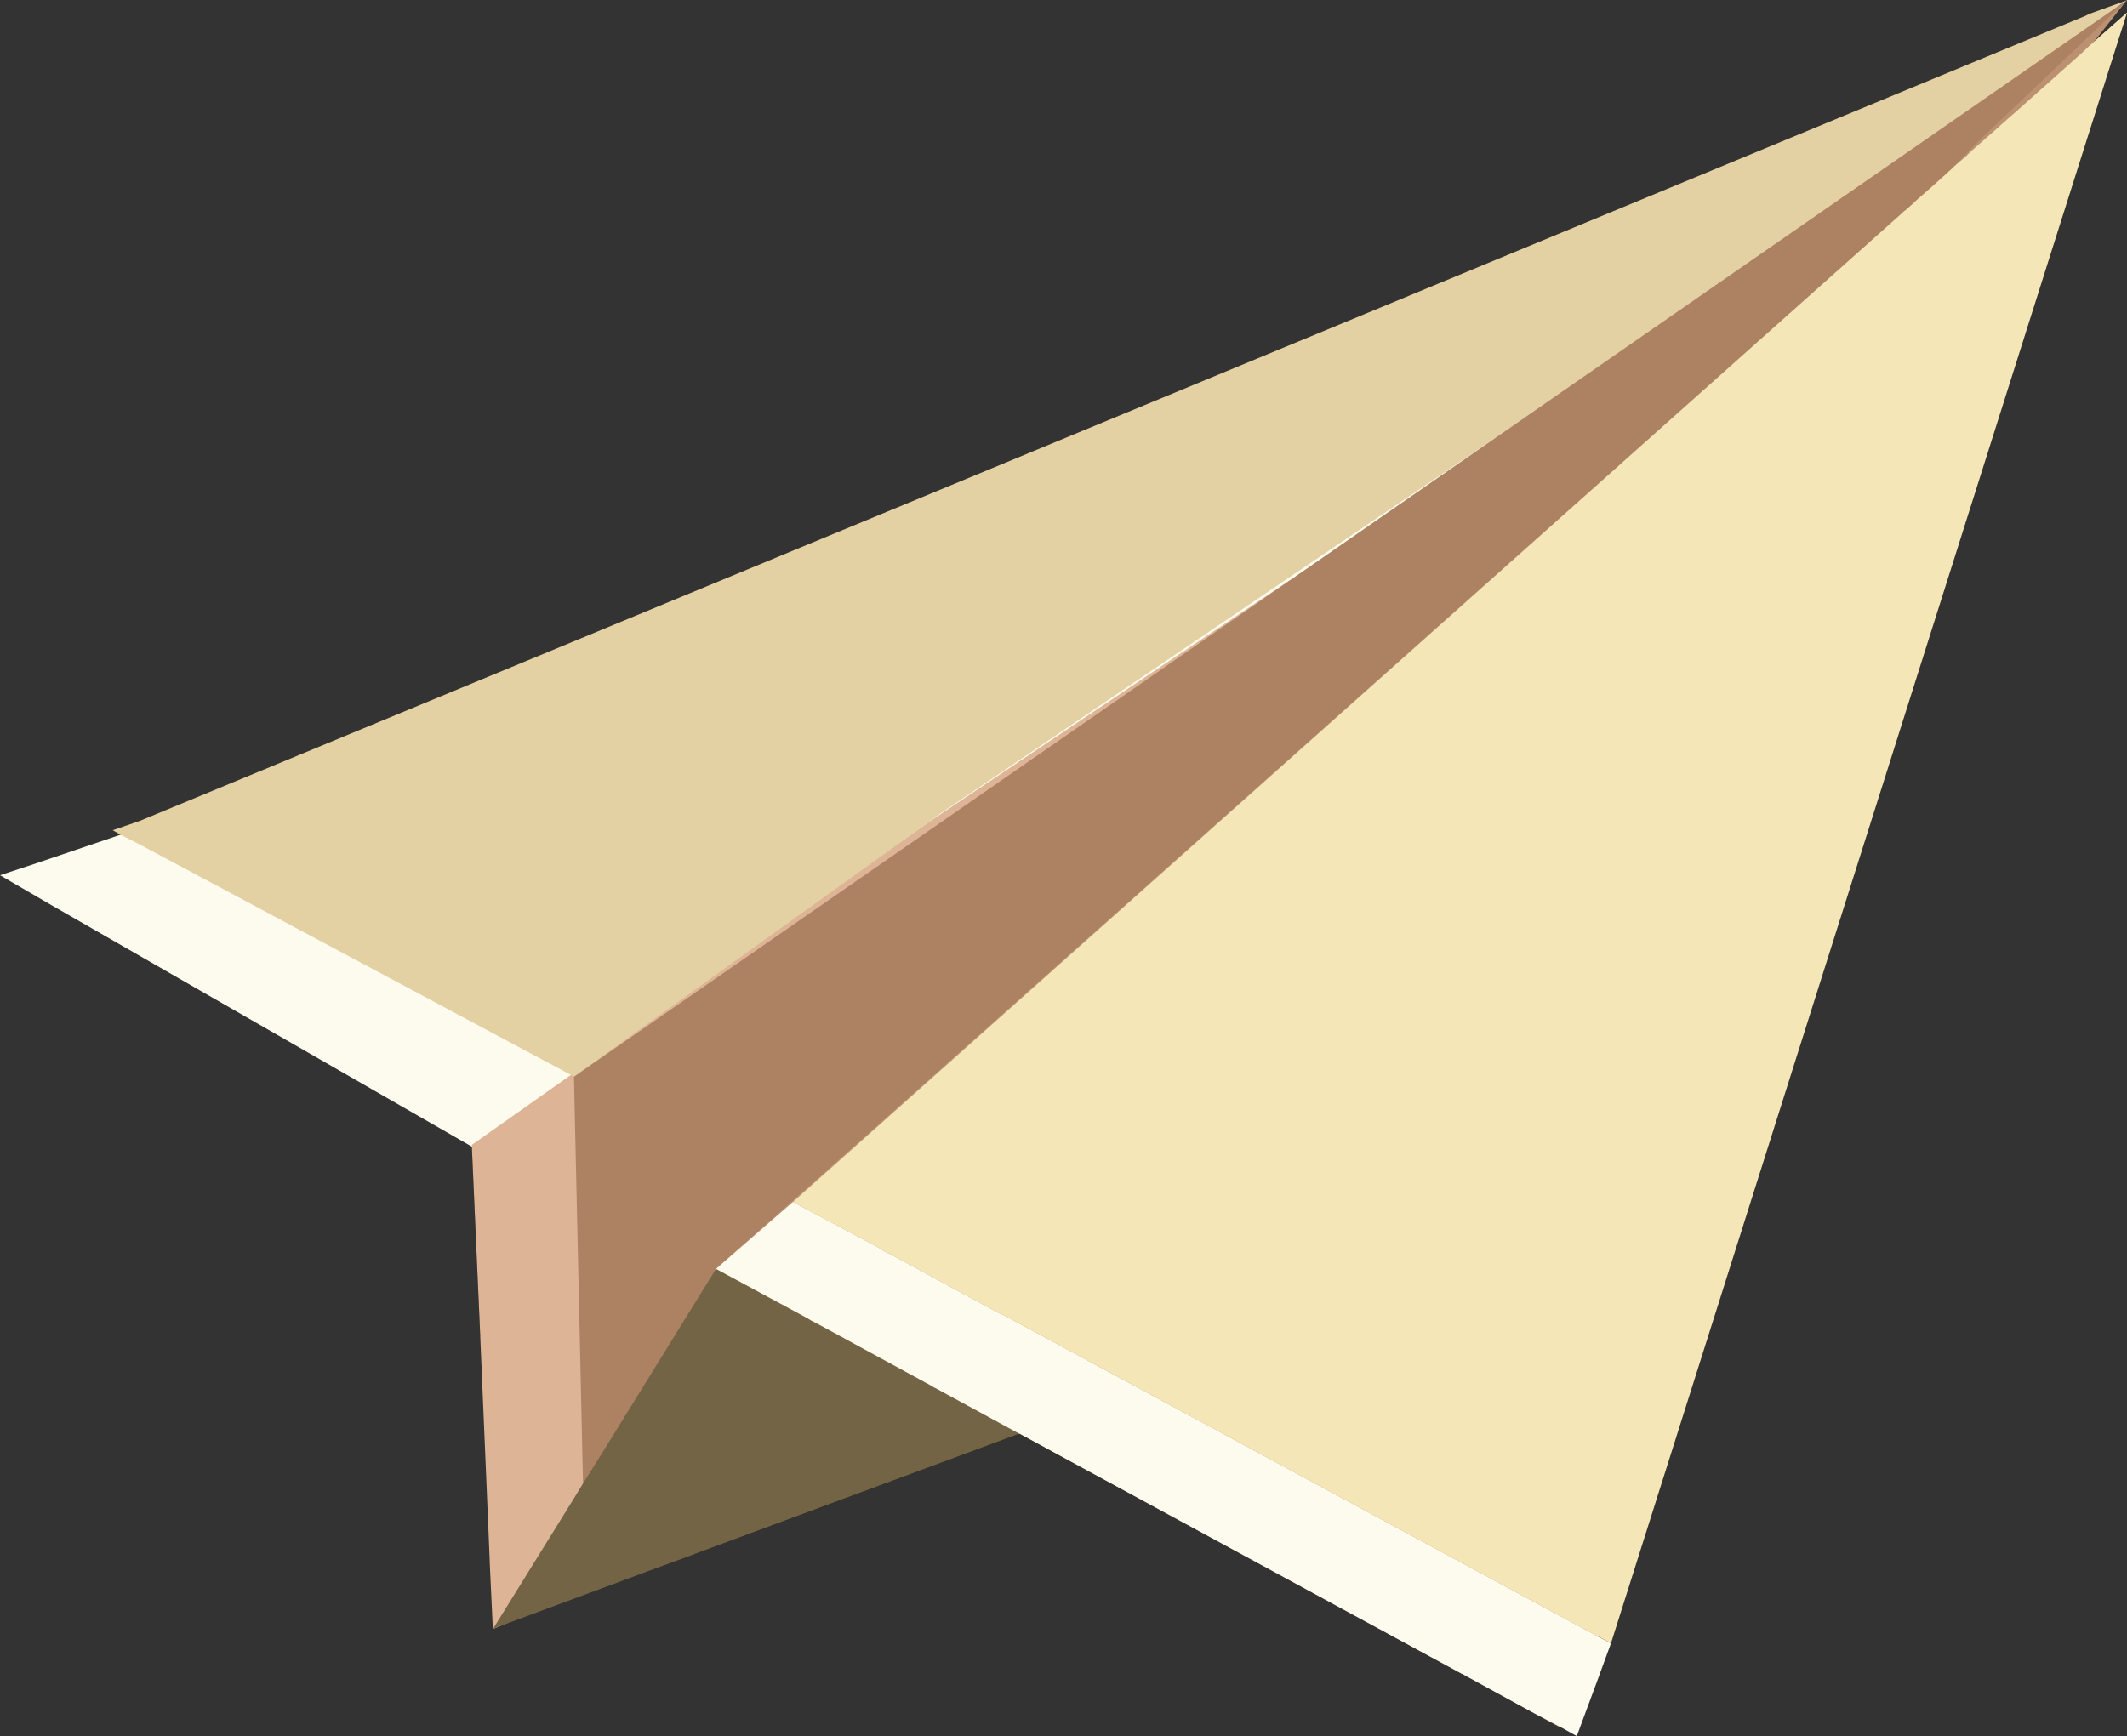 <?xml version="1.0" encoding="utf-8"?>
<!-- Generator: Adobe Illustrator 15.0.0, SVG Export Plug-In . SVG Version: 6.00 Build 0)  -->
<!DOCTYPE svg PUBLIC "-//W3C//DTD SVG 1.1//EN" "http://www.w3.org/Graphics/SVG/1.1/DTD/svg11.dtd">
<svg version="1.1" id="レイヤー_1" xmlns="http://www.w3.org/2000/svg" xmlns:xlink="http://www.w3.org/1999/xlink" x="0px"
	 y="0px" width="70.82px" height="57.82px" viewBox="0 0 70.82 57.82" enable-background="new 0 0 70.82 57.82"
	 xml:space="preserve">
<rect x="0" y="0" width="70.82" height="57.82" fill="#333333" stroke="none"/>
<g>
	<polygon fill="#060001" points="69.54,0.47 69.54,4.47 53.64,54.73 53.27,55.74 48.661,55.74 33.95,47.75 33.94,47.75 23.15,51.75 
		22.33,50.919 21.26,49.839 21.22,49.8 21.17,49.75 21.07,49.65 19.97,48.52 15.99,44.509 15.71,38.19 1.84,30.22 0.96,29.32 
		0.94,28.84 4.01,27.8 3.75,27.65 4.65,27.34 69.45,0.52 	"/>
	<g>
		<polygon fill="#FCFBED" points="67.76,2.72 19.12,36.46 16.28,38.509 15.71,38.19 1.84,30.22 0,29.15 0.94,28.84 4.01,27.8 
			66.04,3.32 66.06,3.3 66.411,3.17 66.42,3.17 66.43,3.16 		"/>
		<polygon fill="#DDB495" points="67.76,2.72 63.47,6.98 63.42,7.02 63.4,7.03 63.34,7.09 29.25,41.55 28.19,42.599 26.88,43.9 
			21.07,49.65 19.45,51.25 17.9,52.78 17.31,53.349 16.43,54.25 16.41,54.259 16.32,52.349 16.27,51.13 15.99,44.509 15.71,38.19 
			15.71,38.13 19.01,35.8 30.88,27.41 42.92,19.34 43.02,19.28 		"/>
		<polygon fill="#ECC2A2" points="28.1,49.13 28.56,48.929 32.95,44.291 50.26,26.03 65.879,4.7 67.77,2.71 28.64,42.63 
			16.41,54.259 25.79,50.14 		"/>
		<polygon fill="#E3D0A3" points="70.82,0.01 69.72,0.8 69.54,0.92 66.43,3.16 66.42,3.17 66.411,3.17 62.6,5.9 50.26,14.26 
			50.15,14.34 31.32,27.09 30.88,27.41 19.51,35.57 19.37,35.679 19.11,35.86 19.01,35.8 4.68,28.14 4.01,27.8 3.75,27.65 
			4.65,27.34 69.45,0.52 69.54,0.47 69.57,0.46 		"/>
		<polygon fill="#AD8263" points="19.11,35.86 19.46,51.55 70.82,0 		"/>
		<polygon fill="#BB9171" points="28.1,49.13 32.8,44.23 50.26,26.03 70.82,0 65.879,4.7 28.79,42.69 19.46,51.55 25.79,50.14 		"/>
		<polygon fill="#726444" points="37.77,46.32 33.95,47.75 33.94,47.75 23.15,51.75 21.52,52.349 16.56,54.19 16.43,54.25 
			16.41,54.259 19.1,49.919 19.41,49.41 19.97,48.52 23.84,42.259 28.19,42.599 28.37,42.61 28.48,42.62 28.64,42.63 28.79,42.69 
			28.8,42.69 32.8,44.24 32.81,44.24 32.95,44.3 		"/>
		<polygon fill="#BB9171" points="70.82,0.42 69.54,4.34 53.2,54.5 52.69,55.74 52.129,57.07 51.94,57.509 51.94,57.53 51.1,57.07 
			48.67,55.74 48.661,55.74 33.95,47.75 33.94,47.75 31.13,46.22 31.12,46.22 30.97,46.13 27.28,44.12 27.14,44.05 27.07,44.009 
			27.01,43.98 26.88,43.9 23.84,42.259 62.6,7.75 62.6,7.74 63.34,7.09 63.42,7.02 63.47,6.98 63.75,6.73 63.81,6.67 64.34,6.21 
			64.44,6.1 64.831,5.76 64.959,5.64 65,5.61 65,5.6 65.02,5.59 65.51,5.16 65.52,5.14 65.54,5.11 65.661,5.01 66.57,4.21 
			66.61,4.17 67.1,3.74 67.161,3.68 69.31,1.77 69.32,1.76 69.54,1.55 69.72,1.39 		"/>
		<polygon fill="#FCFBED" points="53.64,54.73 53.27,55.74 52.5,57.82 51.94,57.509 51.1,57.07 48.67,55.74 48.661,55.74 
			33.95,47.75 33.94,47.75 31.13,46.22 31.12,46.22 30.97,46.13 27.28,44.12 27.14,44.05 27.07,44.009 27.01,43.98 26.88,43.9 
			23.84,42.259 26.4,40.03 29.25,41.55 29.36,41.62 29.45,41.679 29.54,41.72 29.55,41.73 29.68,41.78 29.7,41.8 33.27,43.74 
			33.28,43.74 33.41,43.8 33.42,43.8 53.2,54.5 		"/>
		<polygon fill="#F4E6B6" points="70.82,0.42 69.54,4.47 53.64,54.73 53.2,54.5 33.42,43.8 33.41,43.8 33.28,43.74 33.27,43.74 
			29.7,41.8 29.68,41.78 29.55,41.73 29.54,41.72 29.45,41.679 29.36,41.62 29.25,41.55 26.4,40.03 62.6,7.75 63.34,7.09 63.4,7.03 
			63.42,7.02 63.47,6.98 63.75,6.73 63.81,6.67 64.379,6.17 64.79,5.8 64.831,5.76 65,5.61 65,5.6 65.51,5.16 65.52,5.14 
			65.64,5.03 65.661,5.01 66.57,4.21 66.61,4.17 67.1,3.74 69.31,1.77 69.32,1.76 69.54,1.55 69.72,1.39 		"/>
	</g>
</g>
</svg>
